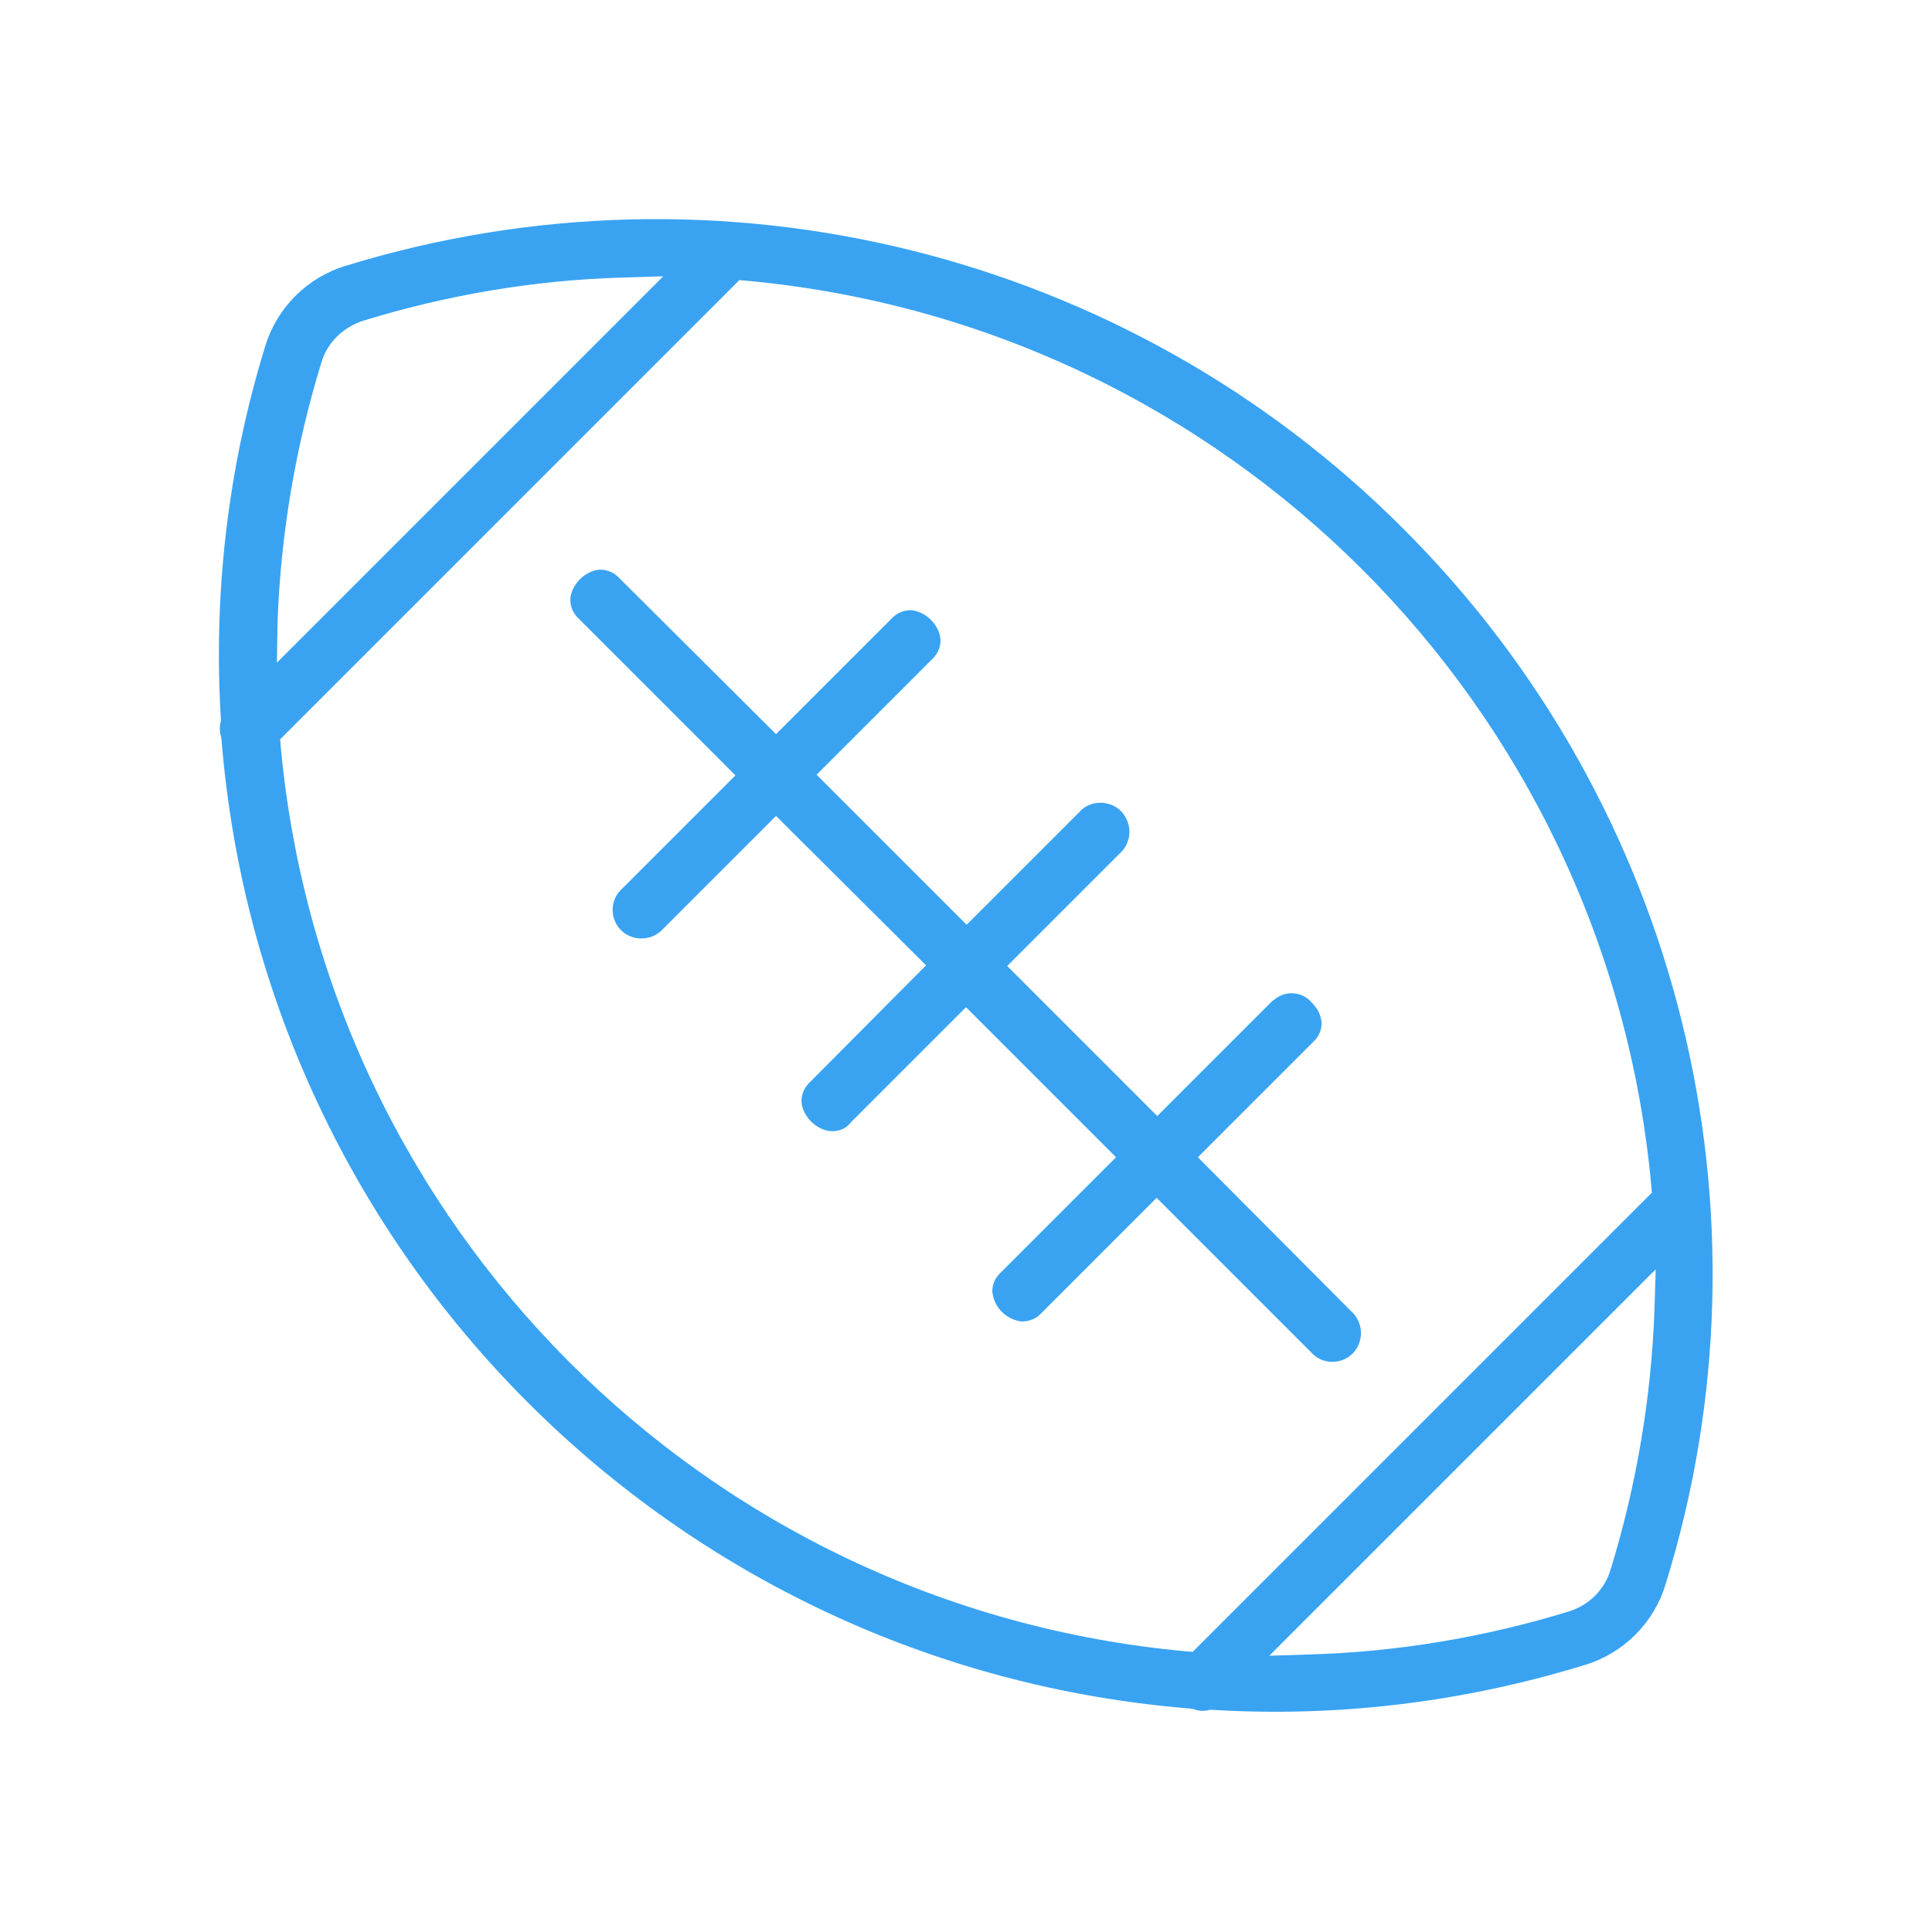 <svg xmlns="http://www.w3.org/2000/svg" xmlns:xlink="http://www.w3.org/1999/xlink" id="Layer_1" x="0px" y="0px" viewBox="0 0 300 300" style="enable-background:new 0 0 300 300;" xml:space="preserve">
<style type="text/css">
	.st0{fill:#39A3F2;}
</style>
<g>
	<path id="Path_214" class="st0" d="M197.6,155.4l-17.9,17.9l-23.3-23.3l17.9-17.9c1.6-1.9,1.4-4.7-0.5-6.4c-1.7-1.4-4.2-1.4-5.8,0   l-17.9,17.9l-23.3-23.3l17.9-17.9c1.1-1,1.6-2.5,1.2-3.9c-0.5-1.7-1.9-3.1-3.6-3.6c-1.4-0.4-2.9,0.1-3.9,1.2l-17.9,17.9L96.2,89.8   c-1-1.1-2.5-1.6-3.9-1.2c-1.7,0.5-3.1,1.9-3.6,3.6c-0.4,1.4,0.1,2.9,1.2,3.9l24.3,24.3l-17.9,17.9c-1.7,1.8-1.5,4.7,0.3,6.3   c1.7,1.5,4.3,1.5,6,0l17.9-17.9l23.3,23.2L125.8,168c-1.1,1-1.6,2.5-1.2,3.9c0.5,1.7,1.9,3.1,3.6,3.6c1.4,0.4,3,0,3.9-1.2   l17.9-17.9l23.3,23.3l-17.9,17.9c-0.9,0.8-1.4,2-1.3,3.1c0.3,2.4,2.2,4.2,4.5,4.5c1.2,0,2.3-0.4,3.1-1.3l17.9-17.9l24.3,24.3   c1.8,1.7,4.7,1.5,6.3-0.3c1.5-1.7,1.5-4.3,0-6L186,179.7l17.9-17.9c0.9-0.8,1.4-2,1.3-3.1c-0.1-1.2-0.7-2.2-1.5-3   c-1.4-1.7-4-2-5.8-0.5C197.9,155.2,197.8,155.3,197.6,155.4z"></path>
	<path id="Path_215" class="st0" d="M217.9,82.1C175,39.1,111.7,23.4,53.6,41.3c-5.9,1.8-10.6,6.5-12.4,12.4   c-5.8,18.8-8.1,38.4-6.9,58l0,0.3l-0.1,0.3c-0.1,0.7-0.1,1.4,0.1,2l0.1,0.6c6.5,80.2,70.1,143.9,150.4,150.4l0.6,0.1   c0.7,0.3,1.4,0.3,2.1,0.2l0.3-0.1l0.4,0c19.6,1.2,39.2-1.2,58-7c5.9-1.8,10.6-6.5,12.4-12.4C276.6,188.3,260.9,125,217.9,82.1z    M43.1,96.5c0.5-13.6,2.8-27.2,6.8-40.2c0.9-3.1,3.4-5.5,6.5-6.5c13-4,26.5-6.3,40.2-6.7l6.4-0.2l-60,60L43.1,96.5z M185.2,256.5   l-1.2-0.1C109.5,249.5,50.5,190.5,43.6,116l-0.1-1.2l0.8-0.8l70.5-70.5l1.2,0.1c74.5,6.9,133.5,65.9,140.4,140.4l0.1,1.2l-0.8,0.8   L185.2,256.5z M256.9,203.5c-0.5,13.6-2.8,27.2-6.8,40.2c-0.9,3.1-3.3,5.5-6.4,6.5h0c-13,4-26.6,6.3-40.2,6.7l-6.4,0.2l60-60   L256.9,203.5z"></path>
</g>
<g>
</g>
<g>
</g>
<g>
</g>
<g>
</g>
<g>
</g>
<g>
</g>
</svg>